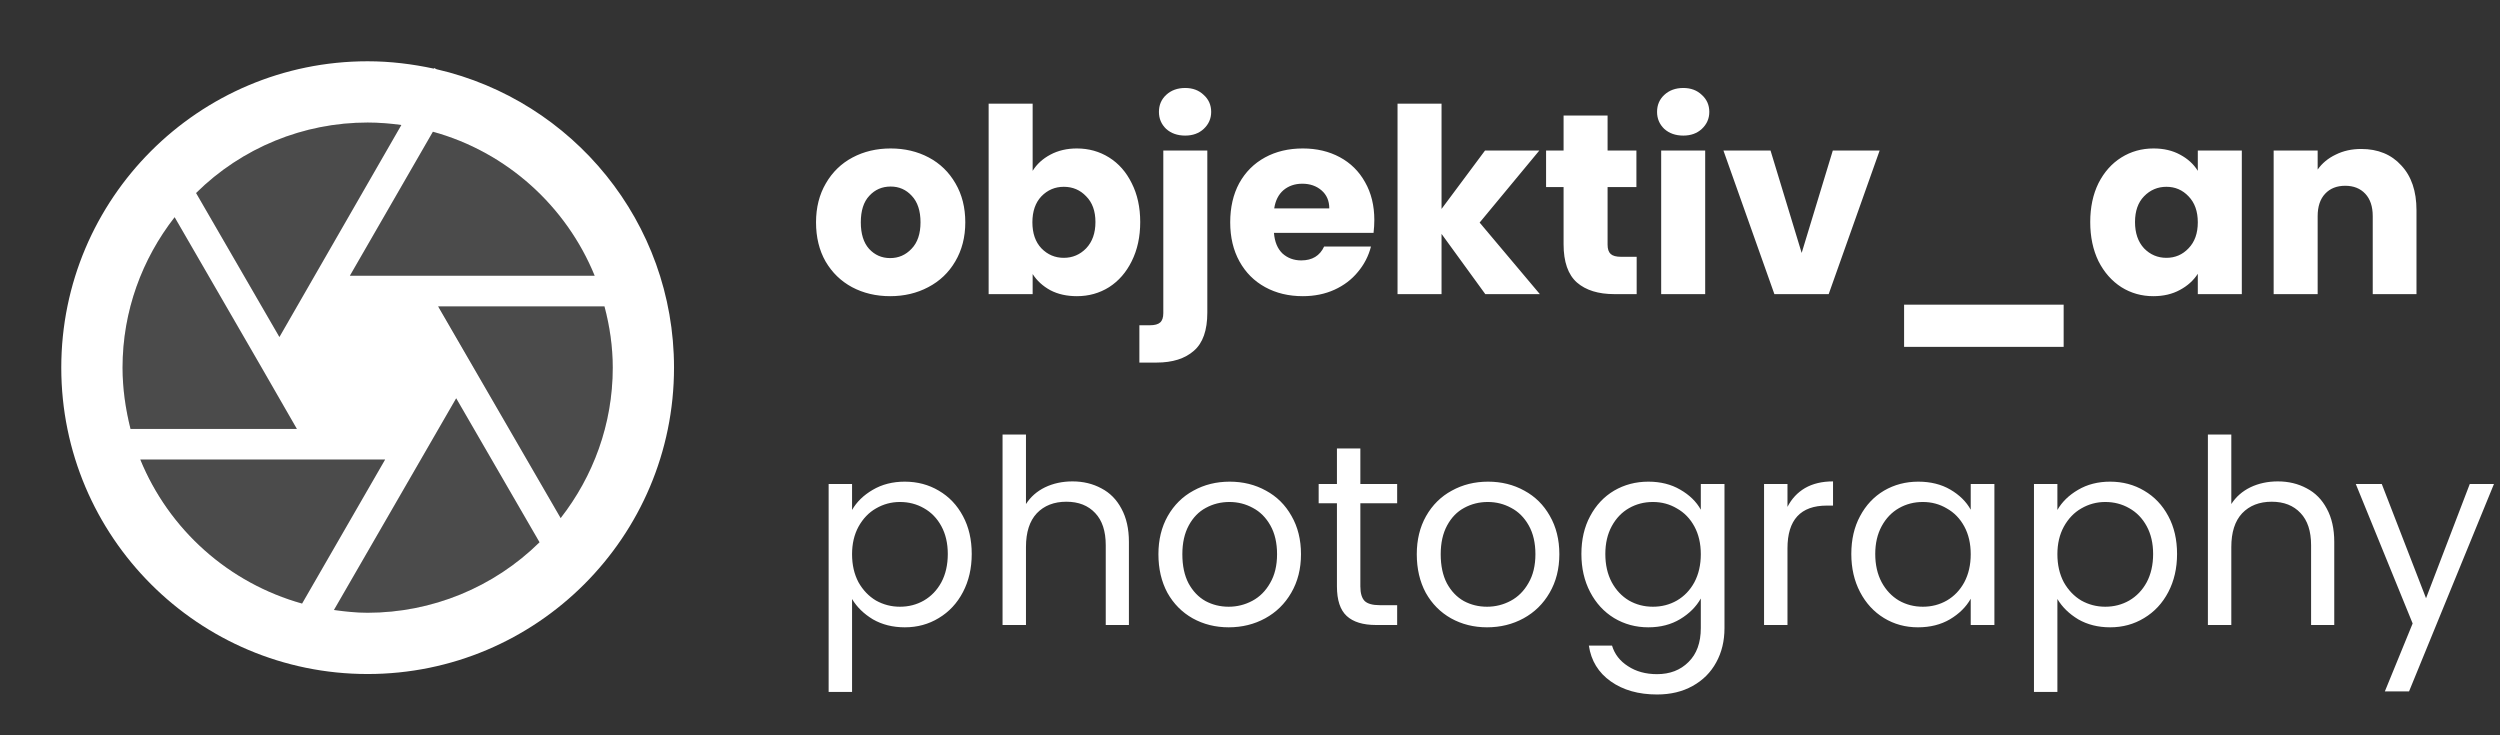 <svg width="204" height="60" viewBox="0 0 204 60" fill="none" xmlns="http://www.w3.org/2000/svg">
<rect x="0" y="0" width="204" height="60" fill="#333333" stroke="none"/>
<path d="M27.25 49.775C28.15 49.9 29.05 50 30 50C35.248 49.998 40.285 47.933 44.025 44.25L37.225 32.5L27.25 49.775ZM24.65 49.25L31.425 37.5H11.475C12.631 40.333 14.419 42.864 16.702 44.9C18.985 46.937 21.704 48.424 24.65 49.25ZM21.35 30L14.25 17.725C11.5 21.226 10.004 25.548 10 30C10 31.725 10.25 33.4 10.65 35H24.225L21.35 30ZM45.75 42.275C48.5 38.774 49.996 34.452 50 30C50 28.275 49.75 26.6 49.35 25H35.775L45.75 42.275ZM34.325 22.5H48.525C47.368 19.664 45.577 17.13 43.288 15.093C41 13.057 38.276 11.571 35.325 10.75L28.55 22.5H34.325ZM25.675 22.5L32.75 10.2C31.85 10.075 30.925 10 30 10C24.55 10 19.6 12.2 16 15.75L22.8 27.5L25.675 22.5Z" fill="white" fill-opacity="0.12"/>
<path d="M30 55C43.8 55 55 43.8 55 30C55 18.125 46.725 8.2 35.625 5.65L35.425 5.55L35.4 5.6C33.65 5.225 31.85 5 30 5C16.2 5 5 16.2 5 30C5 43.8 16.2 55 30 55ZM30 50C29.05 50 28.15 49.9 27.25 49.775L37.225 32.5L44.025 44.25C40.285 47.933 35.248 49.998 30 50ZM50 30C50 34.625 48.4 38.875 45.75 42.275L35.75 25H49.325C49.75 26.6 50 28.275 50 30ZM48.525 22.5H28.55L35.325 10.75C41.325 12.4 46.2 16.8 48.525 22.5ZM30 10C30.925 10 31.85 10.075 32.75 10.2L25.675 22.5L22.8 27.5L16 15.75C19.727 12.064 24.758 9.997 30 10ZM10 30C10 25.375 11.6 21.125 14.25 17.725L21.35 30L24.225 35H10.65C10.25 33.4 10 31.725 10 30ZM25.675 37.5H31.425L24.65 49.25C21.701 48.425 18.979 46.938 16.691 44.901C14.404 42.865 12.611 40.334 11.45 37.5H25.675Z" fill="white"/>
<path d="M72.636 24.168C71.488 24.168 70.452 23.923 69.528 23.433C68.618 22.943 67.897 22.243 67.365 21.333C66.847 20.423 66.588 19.359 66.588 18.141C66.588 16.937 66.854 15.88 67.386 14.97C67.918 14.046 68.646 13.339 69.57 12.849C70.494 12.359 71.53 12.114 72.678 12.114C73.826 12.114 74.862 12.359 75.786 12.849C76.71 13.339 77.438 14.046 77.97 14.97C78.502 15.88 78.768 16.937 78.768 18.141C78.768 19.345 78.495 20.409 77.949 21.333C77.417 22.243 76.682 22.943 75.744 23.433C74.82 23.923 73.784 24.168 72.636 24.168ZM72.636 21.06C73.322 21.06 73.903 20.808 74.379 20.304C74.869 19.8 75.114 19.079 75.114 18.141C75.114 17.203 74.876 16.482 74.4 15.978C73.938 15.474 73.364 15.222 72.678 15.222C71.978 15.222 71.397 15.474 70.935 15.978C70.473 16.468 70.242 17.189 70.242 18.141C70.242 19.079 70.466 19.8 70.914 20.304C71.376 20.808 71.95 21.06 72.636 21.06ZM84.264 13.941C84.6 13.395 85.083 12.954 85.713 12.618C86.343 12.282 87.064 12.114 87.876 12.114C88.842 12.114 89.717 12.359 90.501 12.849C91.285 13.339 91.901 14.039 92.349 14.949C92.811 15.859 93.042 16.916 93.042 18.12C93.042 19.324 92.811 20.388 92.349 21.312C91.901 22.222 91.285 22.929 90.501 23.433C89.717 23.923 88.842 24.168 87.876 24.168C87.05 24.168 86.329 24.007 85.713 23.685C85.097 23.349 84.614 22.908 84.264 22.362V24H80.673V8.46H84.264V13.941ZM89.388 18.12C89.388 17.224 89.136 16.524 88.632 16.02C88.142 15.502 87.533 15.243 86.805 15.243C86.091 15.243 85.482 15.502 84.978 16.02C84.488 16.538 84.243 17.245 84.243 18.141C84.243 19.037 84.488 19.744 84.978 20.262C85.482 20.78 86.091 21.039 86.805 21.039C87.519 21.039 88.128 20.78 88.632 20.262C89.136 19.73 89.388 19.016 89.388 18.12ZM96.711 11.064C96.081 11.064 95.563 10.882 95.157 10.518C94.765 10.14 94.569 9.678 94.569 9.132C94.569 8.572 94.765 8.11 95.157 7.746C95.563 7.368 96.081 7.179 96.711 7.179C97.327 7.179 97.831 7.368 98.223 7.746C98.629 8.11 98.832 8.572 98.832 9.132C98.832 9.678 98.629 10.14 98.223 10.518C97.831 10.882 97.327 11.064 96.711 11.064ZM98.517 25.512C98.517 26.954 98.153 27.99 97.425 28.62C96.697 29.264 95.682 29.586 94.38 29.586H92.973V26.541H93.834C94.226 26.541 94.506 26.464 94.674 26.31C94.842 26.156 94.926 25.904 94.926 25.554V12.282H98.517V25.512ZM112.145 17.952C112.145 18.288 112.124 18.638 112.082 19.002H103.955C104.011 19.73 104.242 20.29 104.648 20.682C105.068 21.06 105.579 21.249 106.181 21.249C107.077 21.249 107.7 20.871 108.05 20.115H111.872C111.676 20.885 111.319 21.578 110.801 22.194C110.297 22.81 109.66 23.293 108.89 23.643C108.12 23.993 107.259 24.168 106.307 24.168C105.159 24.168 104.137 23.923 103.241 23.433C102.345 22.943 101.645 22.243 101.141 21.333C100.637 20.423 100.385 19.359 100.385 18.141C100.385 16.923 100.63 15.859 101.12 14.949C101.624 14.039 102.324 13.339 103.22 12.849C104.116 12.359 105.145 12.114 106.307 12.114C107.441 12.114 108.449 12.352 109.331 12.828C110.213 13.304 110.899 13.983 111.389 14.865C111.893 15.747 112.145 16.776 112.145 17.952ZM108.47 17.007C108.47 16.391 108.26 15.901 107.84 15.537C107.42 15.173 106.895 14.991 106.265 14.991C105.663 14.991 105.152 15.166 104.732 15.516C104.326 15.866 104.074 16.363 103.976 17.007H108.47ZM121.2 24L117.63 19.086V24H114.039V8.46H117.63V17.049L121.179 12.282H125.61L120.738 18.162L125.652 24H121.2ZM133.552 20.955V24H131.725C130.423 24 129.408 23.685 128.68 23.055C127.952 22.411 127.588 21.368 127.588 19.926V15.264H126.16V12.282H127.588V9.426H131.179V12.282H133.531V15.264H131.179V19.968C131.179 20.318 131.263 20.57 131.431 20.724C131.599 20.878 131.879 20.955 132.271 20.955H133.552ZM137.358 11.064C136.728 11.064 136.21 10.882 135.804 10.518C135.412 10.14 135.216 9.678 135.216 9.132C135.216 8.572 135.412 8.11 135.804 7.746C136.21 7.368 136.728 7.179 137.358 7.179C137.974 7.179 138.478 7.368 138.87 7.746C139.276 8.11 139.479 8.572 139.479 9.132C139.479 9.678 139.276 10.14 138.87 10.518C138.478 10.882 137.974 11.064 137.358 11.064ZM139.143 12.282V24H135.552V12.282H139.143ZM147.016 20.64L149.557 12.282H153.379L149.221 24H144.79L140.632 12.282H144.475L147.016 20.64ZM168.394 24.861V28.305H155.374V24.861H168.394ZM170.563 18.12C170.563 16.916 170.787 15.859 171.235 14.949C171.697 14.039 172.32 13.339 173.104 12.849C173.888 12.359 174.763 12.114 175.729 12.114C176.555 12.114 177.276 12.282 177.892 12.618C178.522 12.954 179.005 13.395 179.341 13.941V12.282H182.932V24H179.341V22.341C178.991 22.887 178.501 23.328 177.871 23.664C177.255 24 176.534 24.168 175.708 24.168C174.756 24.168 173.888 23.923 173.104 23.433C172.32 22.929 171.697 22.222 171.235 21.312C170.787 20.388 170.563 19.324 170.563 18.12ZM179.341 18.141C179.341 17.245 179.089 16.538 178.585 16.02C178.095 15.502 177.493 15.243 176.779 15.243C176.065 15.243 175.456 15.502 174.952 16.02C174.462 16.524 174.217 17.224 174.217 18.12C174.217 19.016 174.462 19.73 174.952 20.262C175.456 20.78 176.065 21.039 176.779 21.039C177.493 21.039 178.095 20.78 178.585 20.262C179.089 19.744 179.341 19.037 179.341 18.141ZM192.67 12.156C194.042 12.156 195.134 12.604 195.946 13.5C196.772 14.382 197.185 15.6 197.185 17.154V24H193.615V17.637C193.615 16.853 193.412 16.244 193.006 15.81C192.6 15.376 192.054 15.159 191.368 15.159C190.682 15.159 190.136 15.376 189.73 15.81C189.324 16.244 189.121 16.853 189.121 17.637V24H185.53V12.282H189.121V13.836C189.485 13.318 189.975 12.912 190.591 12.618C191.207 12.31 191.9 12.156 192.67 12.156Z" fill="white"/>
<path d="M69.528 41.613C69.906 40.955 70.466 40.409 71.208 39.975C71.964 39.527 72.839 39.303 73.833 39.303C74.855 39.303 75.779 39.548 76.605 40.038C77.445 40.528 78.103 41.221 78.579 42.117C79.055 42.999 79.293 44.028 79.293 45.204C79.293 46.366 79.055 47.402 78.579 48.312C78.103 49.222 77.445 49.929 76.605 50.433C75.779 50.937 74.855 51.189 73.833 51.189C72.853 51.189 71.985 50.972 71.229 50.538C70.487 50.09 69.92 49.537 69.528 48.879V56.46H67.617V39.492H69.528V41.613ZM77.34 45.204C77.34 44.336 77.165 43.58 76.815 42.936C76.465 42.292 75.989 41.802 75.387 41.466C74.799 41.13 74.148 40.962 73.434 40.962C72.734 40.962 72.083 41.137 71.481 41.487C70.893 41.823 70.417 42.32 70.053 42.978C69.703 43.622 69.528 44.371 69.528 45.225C69.528 46.093 69.703 46.856 70.053 47.514C70.417 48.158 70.893 48.655 71.481 49.005C72.083 49.341 72.734 49.509 73.434 49.509C74.148 49.509 74.799 49.341 75.387 49.005C75.989 48.655 76.465 48.158 76.815 47.514C77.165 46.856 77.34 46.086 77.34 45.204ZM87.52 39.282C88.388 39.282 89.172 39.471 89.872 39.849C90.572 40.213 91.118 40.766 91.51 41.508C91.916 42.25 92.119 43.153 92.119 44.217V51H90.229V44.49C90.229 43.342 89.942 42.467 89.368 41.865C88.794 41.249 88.01 40.941 87.016 40.941C86.008 40.941 85.203 41.256 84.601 41.886C84.013 42.516 83.719 43.433 83.719 44.637V51H81.808V35.46H83.719V41.13C84.097 40.542 84.615 40.087 85.273 39.765C85.945 39.443 86.694 39.282 87.52 39.282ZM100.26 51.189C99.182 51.189 98.202 50.944 97.32 50.454C96.452 49.964 95.766 49.271 95.262 48.375C94.772 47.465 94.527 46.415 94.527 45.225C94.527 44.049 94.779 43.013 95.283 42.117C95.801 41.207 96.501 40.514 97.383 40.038C98.265 39.548 99.252 39.303 100.344 39.303C101.436 39.303 102.423 39.548 103.305 40.038C104.187 40.514 104.88 41.2 105.384 42.096C105.902 42.992 106.161 44.035 106.161 45.225C106.161 46.415 105.895 47.465 105.363 48.375C104.845 49.271 104.138 49.964 103.242 50.454C102.346 50.944 101.352 51.189 100.26 51.189ZM100.26 49.509C100.946 49.509 101.59 49.348 102.192 49.026C102.794 48.704 103.277 48.221 103.641 47.577C104.019 46.933 104.208 46.149 104.208 45.225C104.208 44.301 104.026 43.517 103.662 42.873C103.298 42.229 102.822 41.753 102.234 41.445C101.646 41.123 101.009 40.962 100.323 40.962C99.623 40.962 98.979 41.123 98.391 41.445C97.817 41.753 97.355 42.229 97.005 42.873C96.655 43.517 96.48 44.301 96.48 45.225C96.48 46.163 96.648 46.954 96.984 47.598C97.334 48.242 97.796 48.725 98.37 49.047C98.944 49.355 99.574 49.509 100.26 49.509ZM111.005 41.067V47.85C111.005 48.41 111.124 48.809 111.362 49.047C111.6 49.271 112.013 49.383 112.601 49.383H114.008V51H112.286C111.222 51 110.424 50.755 109.892 50.265C109.36 49.775 109.094 48.97 109.094 47.85V41.067H107.603V39.492H109.094V36.594H111.005V39.492H114.008V41.067H111.005ZM121.342 51.189C120.264 51.189 119.284 50.944 118.402 50.454C117.534 49.964 116.848 49.271 116.344 48.375C115.854 47.465 115.609 46.415 115.609 45.225C115.609 44.049 115.861 43.013 116.365 42.117C116.883 41.207 117.583 40.514 118.465 40.038C119.347 39.548 120.334 39.303 121.426 39.303C122.518 39.303 123.505 39.548 124.387 40.038C125.269 40.514 125.962 41.2 126.466 42.096C126.984 42.992 127.243 44.035 127.243 45.225C127.243 46.415 126.977 47.465 126.445 48.375C125.927 49.271 125.22 49.964 124.324 50.454C123.428 50.944 122.434 51.189 121.342 51.189ZM121.342 49.509C122.028 49.509 122.672 49.348 123.274 49.026C123.876 48.704 124.359 48.221 124.723 47.577C125.101 46.933 125.29 46.149 125.29 45.225C125.29 44.301 125.108 43.517 124.744 42.873C124.38 42.229 123.904 41.753 123.316 41.445C122.728 41.123 122.091 40.962 121.405 40.962C120.705 40.962 120.061 41.123 119.473 41.445C118.899 41.753 118.437 42.229 118.087 42.873C117.737 43.517 117.562 44.301 117.562 45.225C117.562 46.163 117.73 46.954 118.066 47.598C118.416 48.242 118.878 48.725 119.452 49.047C120.026 49.355 120.656 49.509 121.342 49.509ZM134.502 39.303C135.496 39.303 136.364 39.52 137.106 39.954C137.862 40.388 138.422 40.934 138.786 41.592V39.492H140.718V51.252C140.718 52.302 140.494 53.233 140.046 54.045C139.598 54.871 138.954 55.515 138.114 55.977C137.288 56.439 136.322 56.67 135.216 56.67C133.704 56.67 132.444 56.313 131.436 55.599C130.428 54.885 129.833 53.912 129.651 52.68H131.541C131.751 53.38 132.185 53.94 132.843 54.36C133.501 54.794 134.292 55.011 135.216 55.011C136.266 55.011 137.12 54.682 137.778 54.024C138.45 53.366 138.786 52.442 138.786 51.252V48.837C138.408 49.509 137.848 50.069 137.106 50.517C136.364 50.965 135.496 51.189 134.502 51.189C133.48 51.189 132.549 50.937 131.709 50.433C130.883 49.929 130.232 49.222 129.756 48.312C129.28 47.402 129.042 46.366 129.042 45.204C129.042 44.028 129.28 42.999 129.756 42.117C130.232 41.221 130.883 40.528 131.709 40.038C132.549 39.548 133.48 39.303 134.502 39.303ZM138.786 45.225C138.786 44.357 138.611 43.601 138.261 42.957C137.911 42.313 137.435 41.823 136.833 41.487C136.245 41.137 135.594 40.962 134.88 40.962C134.166 40.962 133.515 41.13 132.927 41.466C132.339 41.802 131.87 42.292 131.52 42.936C131.17 43.58 130.995 44.336 130.995 45.204C130.995 46.086 131.17 46.856 131.52 47.514C131.87 48.158 132.339 48.655 132.927 49.005C133.515 49.341 134.166 49.509 134.88 49.509C135.594 49.509 136.245 49.341 136.833 49.005C137.435 48.655 137.911 48.158 138.261 47.514C138.611 46.856 138.786 46.093 138.786 45.225ZM145.858 41.361C146.194 40.703 146.67 40.192 147.286 39.828C147.916 39.464 148.679 39.282 149.575 39.282V41.256H149.071C146.929 41.256 145.858 42.418 145.858 44.742V51H143.947V39.492H145.858V41.361ZM151.067 45.204C151.067 44.028 151.305 42.999 151.781 42.117C152.257 41.221 152.908 40.528 153.734 40.038C154.574 39.548 155.505 39.303 156.527 39.303C157.535 39.303 158.41 39.52 159.152 39.954C159.894 40.388 160.447 40.934 160.811 41.592V39.492H162.743V51H160.811V48.858C160.433 49.53 159.866 50.09 159.11 50.538C158.368 50.972 157.5 51.189 156.506 51.189C155.484 51.189 154.56 50.937 153.734 50.433C152.908 49.929 152.257 49.222 151.781 48.312C151.305 47.402 151.067 46.366 151.067 45.204ZM160.811 45.225C160.811 44.357 160.636 43.601 160.286 42.957C159.936 42.313 159.46 41.823 158.858 41.487C158.27 41.137 157.619 40.962 156.905 40.962C156.191 40.962 155.54 41.13 154.952 41.466C154.364 41.802 153.895 42.292 153.545 42.936C153.195 43.58 153.02 44.336 153.02 45.204C153.02 46.086 153.195 46.856 153.545 47.514C153.895 48.158 154.364 48.655 154.952 49.005C155.54 49.341 156.191 49.509 156.905 49.509C157.619 49.509 158.27 49.341 158.858 49.005C159.46 48.655 159.936 48.158 160.286 47.514C160.636 46.856 160.811 46.093 160.811 45.225ZM167.883 41.613C168.261 40.955 168.821 40.409 169.563 39.975C170.319 39.527 171.194 39.303 172.188 39.303C173.21 39.303 174.134 39.548 174.96 40.038C175.8 40.528 176.458 41.221 176.934 42.117C177.41 42.999 177.648 44.028 177.648 45.204C177.648 46.366 177.41 47.402 176.934 48.312C176.458 49.222 175.8 49.929 174.96 50.433C174.134 50.937 173.21 51.189 172.188 51.189C171.208 51.189 170.34 50.972 169.584 50.538C168.842 50.09 168.275 49.537 167.883 48.879V56.46H165.972V39.492H167.883V41.613ZM175.695 45.204C175.695 44.336 175.52 43.58 175.17 42.936C174.82 42.292 174.344 41.802 173.742 41.466C173.154 41.13 172.503 40.962 171.789 40.962C171.089 40.962 170.438 41.137 169.836 41.487C169.248 41.823 168.772 42.32 168.408 42.978C168.058 43.622 167.883 44.371 167.883 45.225C167.883 46.093 168.058 46.856 168.408 47.514C168.772 48.158 169.248 48.655 169.836 49.005C170.438 49.341 171.089 49.509 171.789 49.509C172.503 49.509 173.154 49.341 173.742 49.005C174.344 48.655 174.82 48.158 175.17 47.514C175.52 46.856 175.695 46.086 175.695 45.204ZM185.876 39.282C186.744 39.282 187.528 39.471 188.228 39.849C188.928 40.213 189.474 40.766 189.866 41.508C190.272 42.25 190.475 43.153 190.475 44.217V51H188.585V44.49C188.585 43.342 188.298 42.467 187.724 41.865C187.15 41.249 186.366 40.941 185.372 40.941C184.364 40.941 183.559 41.256 182.957 41.886C182.369 42.516 182.075 43.433 182.075 44.637V51H180.164V35.46H182.075V41.13C182.453 40.542 182.971 40.087 183.629 39.765C184.301 39.443 185.05 39.282 185.876 39.282ZM203.508 39.492L196.578 56.418H194.604L196.872 50.874L192.231 39.492H194.352L197.964 48.816L201.534 39.492H203.508Z" fill="white"/>
</svg>
